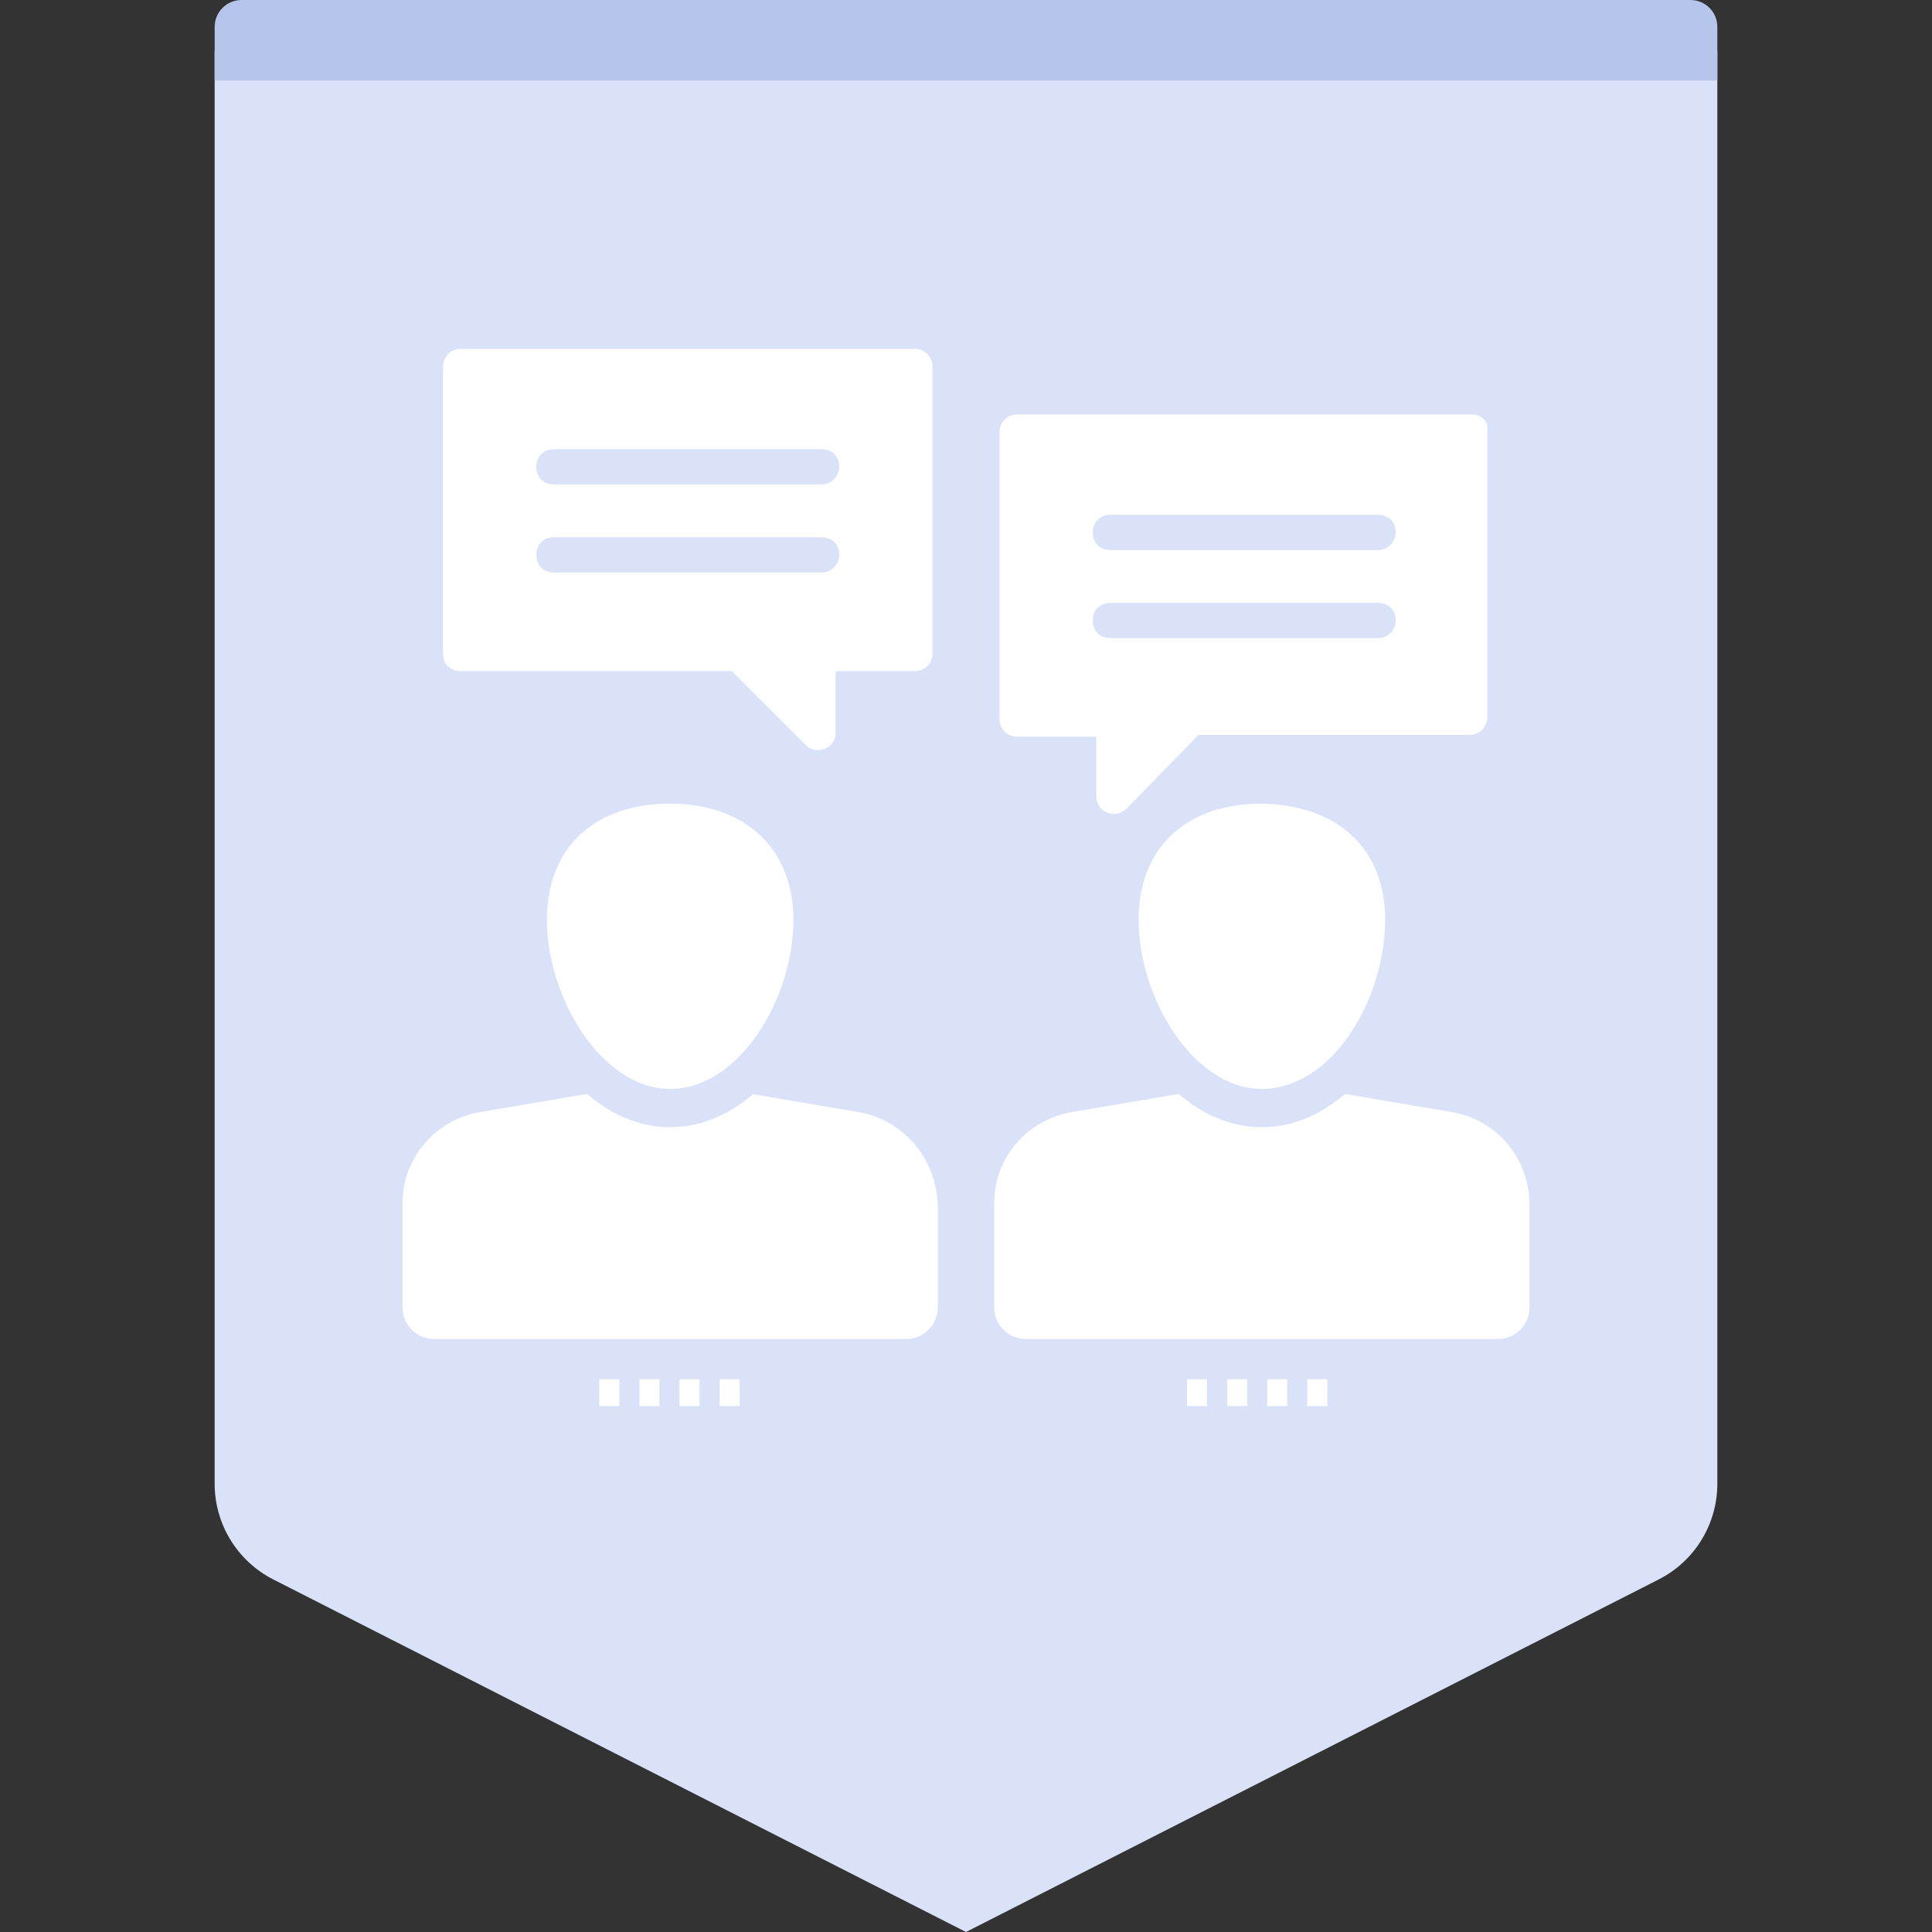 <svg width="72" height="72" viewBox="0 0 72 72" fill="none" xmlns="http://www.w3.org/2000/svg">
<rect x="0" y="0" width="72" height="72" fill="#333333" stroke="none"/>
<path fill-rule="evenodd" clip-rule="evenodd" d="M10 0H62C63.105 0 64 0.895 64 2V55.297C64 56.802 63.155 58.18 61.814 58.862L36 72L10.186 58.862C8.845 58.18 8 56.802 8 55.297V2C8 0.895 8.895 0 10 0Z" fill="#D9E2F9"/>
<path fill-rule="evenodd" clip-rule="evenodd" d="M9 0H63C63.552 0 64 0.448 64 1V3H8V1C8 0.448 8.448 0 9 0Z" fill="#B5C5EB"/>
<path d="M49.466 51.399V52.399H48.719V51.399H49.466ZM47.972 51.399V52.399H47.225V51.399H47.972ZM46.478 51.399V52.399H45.731V51.399H46.478ZM44.984 51.399V52.399H44.237V51.399H44.984ZM27.563 51.399V52.399H26.816V51.399H27.563ZM26.069 51.399V52.399H25.322V51.399H26.069ZM24.575 51.399V52.399H23.828V51.399H24.575ZM23.081 51.399V52.399H22.334V51.399H23.081ZM21.891 40.778C23.794 42.418 26.156 42.418 28.059 40.778L31.931 41.434C33.637 41.696 34.884 43.14 34.95 44.912V48.718C34.95 49.374 34.425 49.9 33.769 49.9H16.181C15.525 49.9 15 49.374 15 48.718V44.846C15 43.14 16.247 41.696 17.953 41.434L21.825 40.778H21.891ZM43.941 40.778C45.844 42.418 48.206 42.418 50.11 40.778H50.175L54.047 41.434C55.753 41.696 57 43.14 57 44.912V48.718C57 49.374 56.475 49.9 55.819 49.9H38.231C37.575 49.9 37.05 49.374 37.05 48.718L37.05 44.846C37.05 43.14 38.297 41.696 40.003 41.434L43.875 40.778H43.941ZM47.025 29.95C49.913 30.015 51.619 31.656 51.619 34.281C51.619 37.234 49.651 40.581 47.025 40.581C44.466 40.581 42.432 37.168 42.432 34.281C42.432 31.59 44.203 29.95 47.025 29.95ZM24.975 29.95C27.797 29.95 29.569 31.656 29.569 34.281C29.569 37.234 27.535 40.581 24.975 40.581C22.416 40.581 20.382 37.168 20.382 34.281C20.382 31.59 22.154 29.95 24.975 29.95ZM54.836 15.446C55.229 15.446 55.492 15.709 55.426 16.102L55.426 26.733C55.426 27.127 55.098 27.389 54.77 27.389H44.664L41.973 30.146C41.579 30.54 40.857 30.277 40.857 29.686V27.455H37.904C37.576 27.455 37.248 27.193 37.248 26.799V16.102C37.248 15.709 37.576 15.446 37.904 15.446H54.836ZM34.097 13C34.425 13 34.753 13.263 34.753 13.656L34.754 24.354C34.754 24.747 34.426 25.01 34.097 25.01H31.144V27.307C31.144 27.897 30.422 28.16 30.029 27.766L27.272 25.009H17.166C16.772 25.009 16.509 24.747 16.509 24.353V13.657C16.509 13.329 16.772 13 17.166 13L34.097 13ZM51.357 22.468H41.382C40.988 22.468 40.726 22.731 40.726 23.125C40.726 23.518 40.988 23.781 41.382 23.781H51.358C51.751 23.781 52.014 23.453 52.013 23.125C52.013 22.731 51.751 22.468 51.357 22.468ZM30.619 20.023H20.644C20.25 20.023 19.988 20.285 19.988 20.679C19.988 21.073 20.25 21.335 20.644 21.335H30.619C31.013 21.335 31.275 21.007 31.275 20.679C31.275 20.285 31.013 20.023 30.619 20.023ZM51.357 19.187H41.382C40.988 19.187 40.726 19.45 40.726 19.843C40.726 20.237 40.988 20.499 41.382 20.499H51.358C51.751 20.499 52.014 20.171 52.013 19.843C52.013 19.449 51.751 19.187 51.357 19.187ZM30.619 16.741H20.644C20.25 16.741 19.988 17.004 19.988 17.397C19.988 17.791 20.25 18.054 20.644 18.054H30.619C31.013 18.054 31.275 17.726 31.275 17.397C31.275 17.004 31.013 16.741 30.619 16.741Z" fill="white"/>
</svg>
